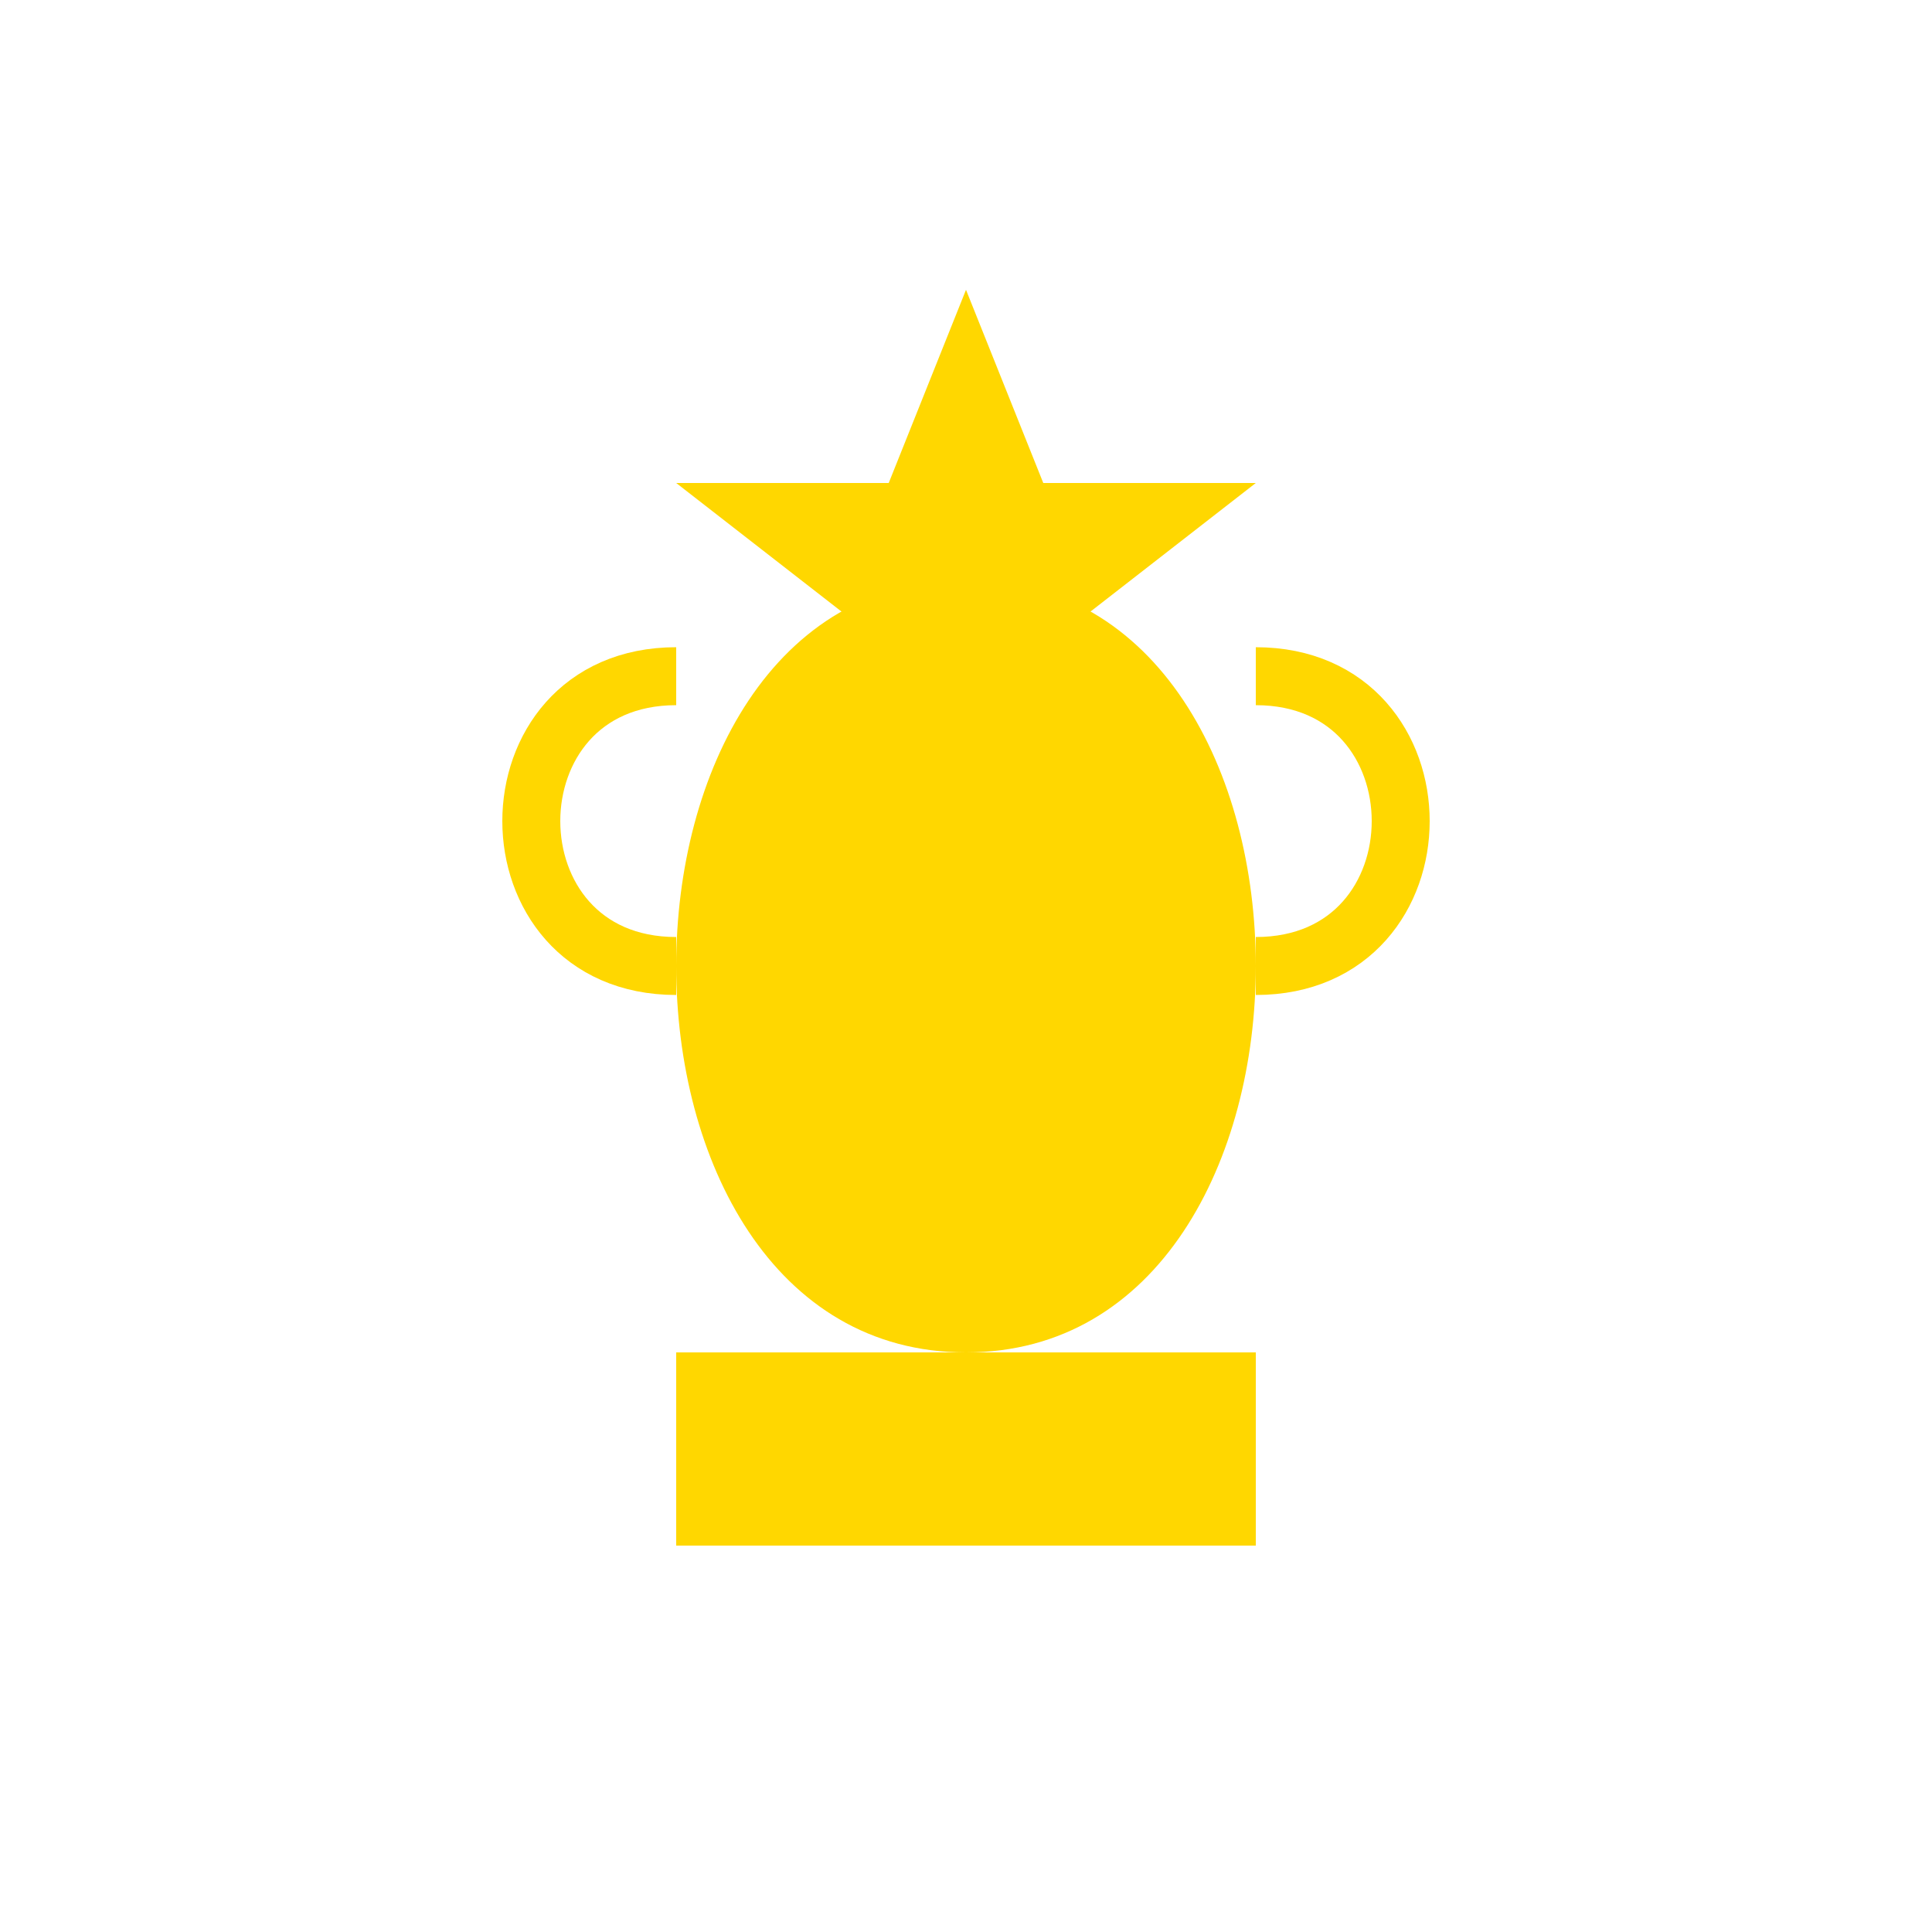 <?xml version="1.0" encoding="UTF-8"?>
<svg xmlns="http://www.w3.org/2000/svg" viewBox="0 0 100 100" width="100" height="100">
  <!-- Trophy Base -->
  <rect x="35" y="70" width="30" height="10" fill="#FFD700"></rect>
  <!-- Trophy Cup -->
  <path d="M50 30 C40 30 35 40 35 50 C35 60 40 70 50 70 C60 70 65 60 65 50 C65 40 60 30 50 30 Z" fill="#FFD700"></path>
  <!-- Handles -->
  <path d="M35 50 C25 50 25 35 35 35" fill="none" stroke="#FFD700" stroke-width="3"></path>
  <path d="M65 50 C75 50 75 35 65 35" fill="none" stroke="#FFD700" stroke-width="3"></path>
  <!-- Star on top -->
  <polygon points="50,15 54,25 65,25 56,32 60,42 50,36 40,42 44,32 35,25 46,25" fill="#FFD700"></polygon>
</svg>
